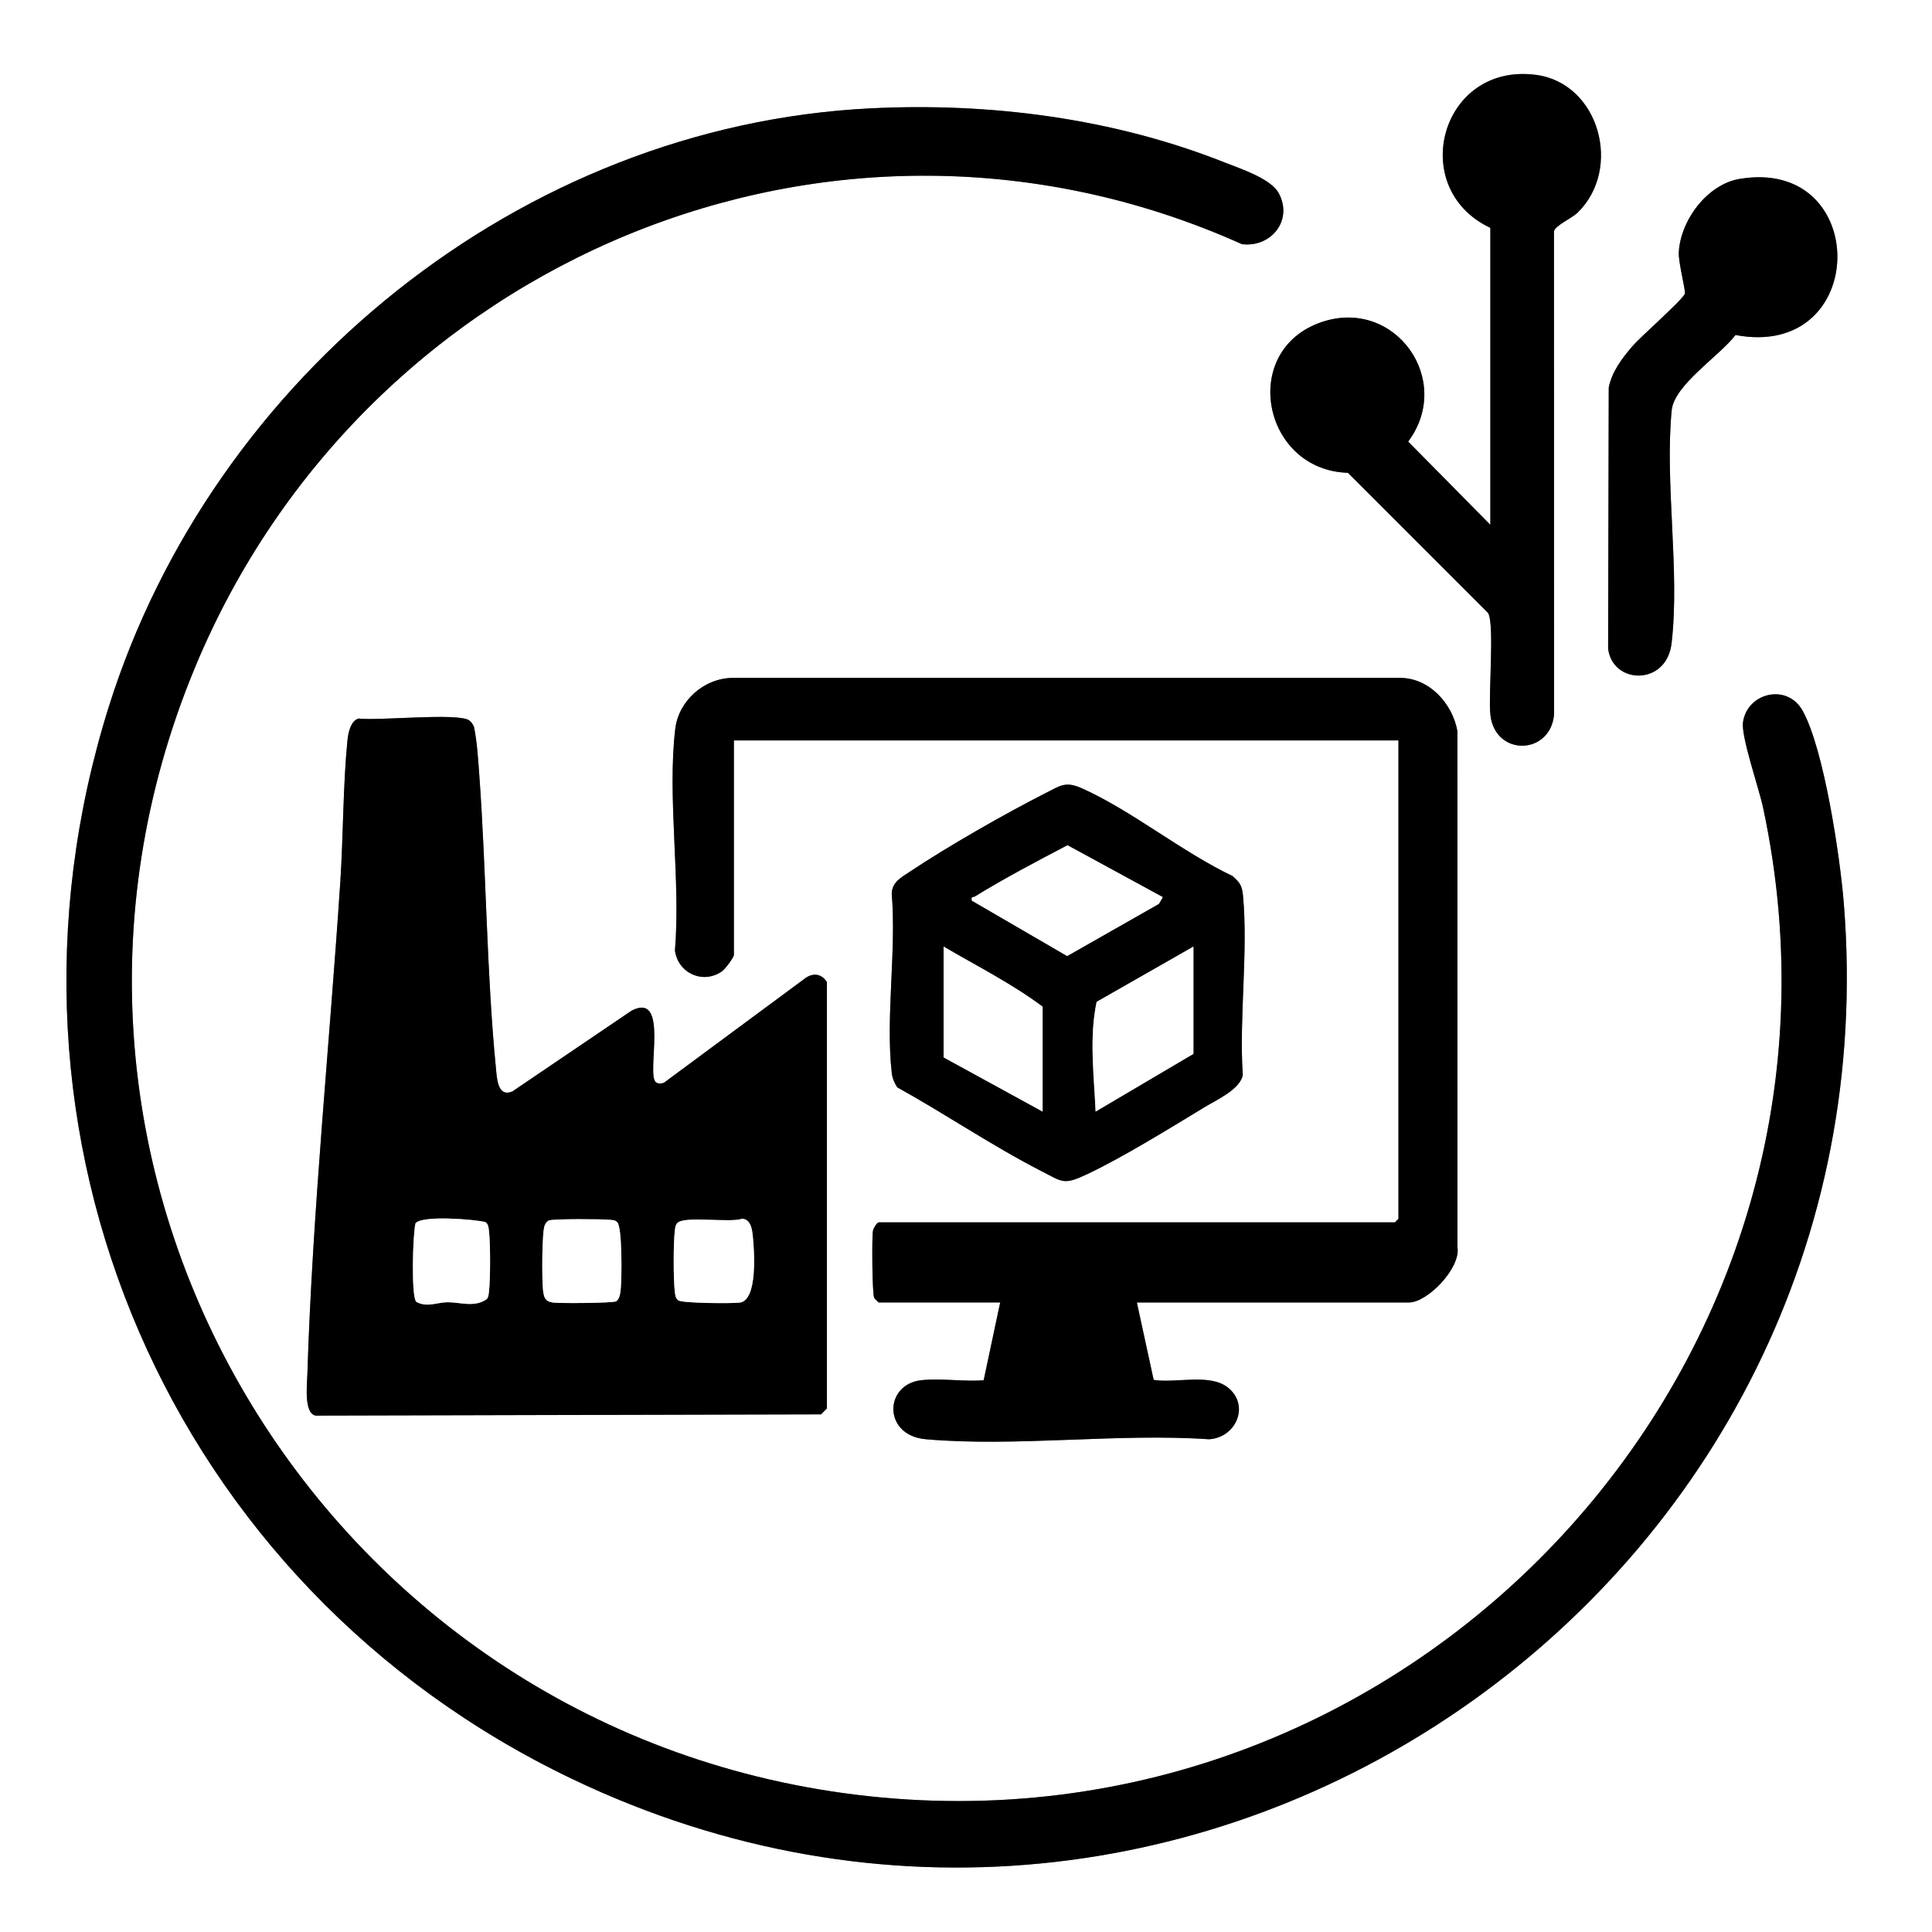 <?xml version="1.0" encoding="UTF-8"?>
<svg xmlns="http://www.w3.org/2000/svg" version="1.1" viewBox="0 0 1000 1000">
  <rect x="0" y="0" width="1000" height="1000" fill="#808080" stroke="none"/>
  <!-- Generator: Adobe Illustrator 30.0.0, SVG Export Plug-In . SVG Version: 2.1.1 Build 123)  -->
  <defs>
    <style>
      .st0 {
        fill: #fff;
      }

      .st1 {
        display: none;
      }
    </style>
  </defs>
  <g id="_レイヤー_1" data-name="レイヤー_1" class="st1">
    <g>
      <path class="st0" d="M1104.24-74.87v1187.61H-83.37V-74.87h1187.61ZM534.79,63.13c-7.08-.62-15.6-2.15-22.57-2.36-6.87-.2-31.68.36-36.48,3.04-10.89,6.1-8.09,24.39,4.23,26.89,11.45,2.33,30-.65,42.63.28,2.05.15,12.19,1.39,12.17,2.89-9.7,9.8-38.09,21.49-26.02,38.8,5.56,7.98,15.27,6.48,22.47,1.69,18.62-12.38,34.75-29.39,54.03-41.07,6-7.28,4.39-12.19-.61-19.11-10.18-14.08-29.73-34.3-42.29-47.01-6.74-6.83-12.92-12.97-22.81-6.54-19.37,12.59,8.3,31.49,15.25,42.5ZM195.56,476.02h191.94c.1-3.89-.42-7.83.5-11.68,1.63-6.83,30.19-34.79,37.14-37.09,11.42-3.78,19.65.75,27.89,8.18,2.47,2.23,6.19,10.29,9.92,7.59,2.26-1.64.66-15.67,1.21-19.67,1-7.38,7.94-16.37,15.18-18.46,5.72-1.65,36.52-1.61,43.01-.5,4,.68,7.49,3.24,10.71,5.53l6.41,8.67c-3.76-26.03-17.65-48.16-39.55-62.51-19.89-13.03-44.19-18.73-65.66-28.28-6.72-2.99-9.6-12.01-9.07-18.75,5.41-6.18,11.78-12.93,16.17-19.84,3.89-6.13,6.02-14.39,9.42-19.57,2.76-4.21,9.29-8.6,12.72-12.79,13.12-16,20.54-39.64,8.49-58.39-2.16-3.37-7.09-6.43-7.87-10.69-1.35-7.34.54-18.53-.07-26.6-2.74-35.84-29.06-75.57-63.81-86.96-74.24-24.33-130.49,24.32-134.54,98.49-.22,4.07,1.29,14.78.72,16.91-.79,2.98-5.22,5.54-6.98,8.14-11.79,17.46-6.54,40.82,6.28,56.2,3.4,4.09,9.44,7.64,12.16,11.03,5.21,6.47,9.74,21.54,15.91,30.48,3,4.35,11.25,11.47,10.9,15.9-.39,4.98-3.19,12.87-7.73,15.54-16.32,9.58-41.76,15.23-59.83,24.83-35.84,19.04-48.29,48.37-50.24,87.77-.33,6.72-1.06,22.93.23,28.74.76,3.41,5.15,7.2,8.45,7.78ZM630.78,79.64c-13.66.71-19.27,18-8.42,26.4,8.25,6.39,32.87,13.66,43.9,18.73,169.86,78.04,277.85,264.73,241.44,452.19-8.82,45.41-26.12,88.33-46.95,129.35-1.85,17.72,18.21,23.99,27.99,9.43,19.74-29.4,39.52-89.94,46.76-124.89,42.23-203.83-72.17-414.49-261.58-495.78-7.09-3.04-37.65-15.72-43.15-15.43ZM225.95,146.89c-4.84,1.13-31.97,24.89-37.38,29.88C-43.83,391.01,21.7,781.32,310.99,906.84c12.76,5.54,36.91,16.29,49.77,18.64,16.76,3.07,25.13-11.82,15.75-25.01-72.48-25.62-138-61.06-190.25-118.25C32.42,613.8,43.05,347.26,213.52,194.76c7.22-6.46,26-18.46,30.02-25.65,6.99-12.52-3.95-25.39-17.58-22.22ZM525.66,452.67c-1.43-9.92,4.07-30.69-9.98-32.35-5.49-.65-22.57-.76-27.79.09-11.25,1.85-6,23.71-7.73,32.29-8.63.73-15.84,4.97-23.6,8.29-11.09-5.55-16.76-25.55-30.82-14.59-3.35,2.61-18.24,17.27-20.21,20.37-7.79,12.27,17.14,23.39,16.5,30.49l-8.97,21.12c-9.99,2.28-29.67-4.23-31.39,10.36-.66,5.59-.75,22.42.09,27.8,2.19,13.91,23.01,6.8,32.48,9.28l8.04,19.81-4.63,5.85c-12.17-9.66-15.38,2.06-25.9,6.04l-18.12-5.59c-.25-4.61,1.04-19.15-3.51-21.43-2.54-1.27-28.21-.99-30.56.5l-4.23,20.41-19.15,7.12c-6.11-3.08-10.49-11.44-18.29-9.84-3.66.75-19.97,18.34-20.42,21.53-.72,5.12,10.24,11.41,11.23,16.93l-8.06,19.18c-5.29,1-15.91-2.18-18.7,3.91-1.24,2.71-1.51,23.43-.83,26.95,1.75,9.12,18.48,2.81,21.45,6.39l6.31,16.84c-1.19,5.23-12.38,13.39-11.34,18.26.52,2.44,15.72,18.24,18.4,19.95,10.84,6.88,16.65-9.57,23.16-8.16,4.64,1.01,12.6,6.49,18.01,7.59,1.88,5.17-2.07,15.3,4.04,18,2.42,1.07,25.48,1.14,27.81.03,5.44-2.59,2.46-13.34,4.01-18.03,5.61-1.22,17.7-9.19,22.33-7.22,5.05,2.16,9.55,10.54,15.71,9.41,3.85-.71,20.71-18.52,21.57-22.72,1.07-5.25-8.22-11.81-11.04-15.93,2.6-4.46,4.54-18.18,9.5-19.13,5.37-1.03,17.56,2.62,19.08-5.27.56-2.92.37-25.29-.55-27.23-2.75-5.78-15.25-2.24-20.32-4.03l-4.61-11.03c4.85,1.1,5.63,6.01,11.63,4.16,5.14-1.58,14.33-15.7,18.2-16.75s19.6,8.76,25.33,9.04c3.03,11.03-5.96,29.48,10.34,31.41,5.2.62,26.19.61,30.03-1.34,8.7-4.43,1.3-22.97,5.34-30.61l22.47-8.43c10.35,4.21,17.41,24.99,30.33,15.99,3.59-2.5,18.58-17.38,20.83-20.93,7.21-11.4-8.64-18.67-13.81-26.69-.64-.99-1.38-1.9-1.62-3.1l9.05-21.82c7.59-2.44,24.49,3.13,28.91-4.73,2.18-3.88,2.07-32.8-.02-36.83-4.62-8.94-20.78-3.71-28.89-5.9-.18-5.14-9-18.03-9.27-21.01-.5-5.47,21.09-18.66,18.12-28.37-.58-1.89-20.08-21.92-22.67-23.78-12.39-8.92-20.01,11.2-29.67,15.74l-23.58-8.31ZM754.91,447.37c-66.72,1.8-114.22,70.72-103.19,134.53-20.21,21.73-16.29,50.2,1.41,72.11,2.84,3.51,8.1,7.02,10.24,10.64,9,15.28,10.88,27.35,23.4,43.87,3.04,4.02,7.25,4.99,6.69,11.29-.29,3.27-2.55,10.27-5.14,12.36-33.63,15.67-72.29,24.1-96.01,54.76-19.24,24.87-20.23,46.81-21.56,77.02-.5,11.44-6.81,31.1,10.97,31.96l366.81-.95c9.94-3.18,7.58-16.55,7.32-25.25-.81-27.39-4.92-55.06-20.42-78.16-22.32-33.25-63.37-43.61-98.39-58.18-2.81-1.81-5.77-11.6-5.93-14.84-.21-4.04,6.19-8.02,8.68-11.17,12.17-15.45,17.09-31.11,27.84-46.39,13.69-19.47,25.26-40.11,16.01-64.65-1.92-5.08-9.6-13.14-9.96-15.58-.71-4.77,1.35-17.48,1-24.17-1.52-28.38-14.33-68.63-39.84-84.26-22.46-13.76-53.31-25.67-79.91-24.95ZM462.88,910.93c7.4-8.59,19.98-14.66,26.67-23.77,11.22-15.27-4.8-31.38-21.93-19.62-14.12,9.69-37.19,27.89-49.98,39.32-13.43,12.01-11.61,16.62-.58,29.6,10.44,12.29,24.08,27.37,35.36,38.87,7.55,7.69,16.11,16.98,27.3,7.52,14.73-12.46-4.63-25.46-12.16-34.25-.89-1.04-6.66-7.91-5.82-8.66,8.79.97,18.7,2.77,27.26,1.16,10.2-.03,37.12,1.43,44.68-4.02,9.48-6.84,7.3-22.9-4.37-25.87-22.15-.31-44.35,2.55-66.42-.28Z"/>
      <path d="M754.91,447.37c26.6-.72,57.45,11.19,79.91,24.95,25.51,15.63,38.32,55.88,39.84,84.26.36,6.68-1.71,19.39-1,24.17.36,2.43,8.05,10.5,9.96,15.58,9.25,24.54-2.31,45.18-16.01,64.65-10.75,15.28-15.67,30.94-27.84,46.39-2.49,3.16-8.89,7.13-8.68,11.17.17,3.25,3.12,13.03,5.93,14.84,35.01,14.58,76.07,24.94,98.39,58.18,15.5,23.09,19.61,50.77,20.42,78.16.26,8.7,2.62,22.07-7.32,25.25l-366.81.95c-17.78-.86-11.48-20.52-10.97-31.96,1.33-30.21,2.32-52.15,21.56-77.02,23.72-30.66,62.38-39.09,96.01-54.76,2.59-2.09,4.86-9.08,5.14-12.36.55-6.3-3.65-7.28-6.69-11.29-12.52-16.52-14.4-28.59-23.4-43.87-2.13-3.62-7.4-7.13-10.24-10.64-17.7-21.91-21.62-50.38-1.41-72.11-11.03-63.81,36.47-132.73,103.19-134.53ZM849.09,605.34c.27-8.88-.2-17.79,0-26.67-20.84-13.73-37.74-33.5-48.13-56.24-31.32,34.06-77.18,48.24-122.35,52.19l-1.18,33.62c-23.83-15.27-22.01,10.38-14.53,25.56,4.97,10.09,13.95,12.44,17.87,18.08,2.91,4.19,6.57,21.25,11.14,29.45,34.81,62.42,122.9,55.81,146.76-9.86,1.84-5.06,2.97-15.01,4.83-18.36,1.57-2.81,9.97-6.27,13.67-10.69,9.86-11.77,18.23-47.38-8.66-35.33-1.64-.21.56-1.47.57-1.75ZM811.88,732.43c-9.02,1.41-16.53,6.85-25.85,9.33-26.29,6.99-50.02,1.36-73.79-10.58-4.15,12.21.18,17.71,6.47,27.74,8.7,13.88,24.71,34.42,35.84,46.51,5.65,6.13,6.85,9.8,13.31,2.84,11.33-12.2,33.66-40.48,41.57-54.69,4.53-8.15,5.89-11.66,2.44-21.13Z"/>
      <path d="M195.56,476.02c-3.3-.58-7.69-4.37-8.45-7.78-1.3-5.81-.57-22.02-.23-28.74,1.95-39.4,14.4-68.73,50.24-87.77,18.07-9.6,43.51-15.25,59.83-24.83,4.54-2.66,7.34-10.56,7.73-15.54.35-4.44-7.9-11.55-10.9-15.9-6.17-8.93-10.7-24.01-15.91-30.48-2.73-3.39-8.76-6.95-12.16-11.03-12.82-15.39-18.07-38.74-6.28-56.2,1.76-2.6,6.18-5.17,6.98-8.14.57-2.13-.94-12.84-.72-16.91,4.05-74.17,60.3-122.81,134.54-98.49,34.76,11.39,61.08,51.11,63.81,86.96.62,8.07-1.28,19.26.07,26.6.78,4.25,5.71,7.32,7.87,10.69,12.05,18.76,4.63,42.4-8.49,58.39-3.44,4.19-9.97,8.59-12.72,12.79-3.4,5.19-5.53,13.44-9.42,19.57-4.38,6.92-10.76,13.66-16.17,19.84-.53,6.75,2.36,15.76,9.07,18.75,21.46,9.55,45.77,15.25,65.66,28.28,21.9,14.35,35.79,36.48,39.55,62.51l-6.41-8.67c-3.21-2.29-6.71-4.85-10.71-5.53-6.5-1.1-37.29-1.15-43.01.5-7.24,2.09-14.17,11.08-15.18,18.46-.54,4,1.05,18.03-1.21,19.67-3.73,2.7-7.45-5.36-9.92-7.59-8.24-7.44-16.46-11.96-27.89-8.18-6.95,2.3-35.51,30.26-37.14,37.09-.92,3.85-.4,7.79-.5,11.68h-191.94ZM439.44,178.19c-14.02-10.28-24.42-24.89-35.05-38.59-.94-1.02-1.97-1.31-3.31-.94-1.43.39-15.53,11.44-19.02,13.56-26.86,16.34-57.95,26.47-89.67,25.73l-1.16,31.32c-22.58-6.82-22.44,16.74-12.2,30.18,4.33,5.68,15.45,10.35,16.75,12.24,1.71,2.49,3.64,12.62,5.33,16.71,24.07,58.42,101.92,59.99,127.97,1.59,2.17-4.86,3.9-14.24,6.57-17.79,2.31-3.08,10.4-5.86,14.06-9.71,7.77-8.18,10.88-21.05,6.32-31.59-2.56-3.25-10.56-.82-14.44-1.79l-1.74-1.74c-.93-9.94,1.77-19.36-.41-29.18ZM324.89,322.93c-1.19,6.62-8.01,13.5-4.51,20.14,1.35,2.56,10.65,11.19,13.39,13.29,19.15,14.69,41.17,17.66,60.7,1.95,12.05-9.69,20.43-20.71,9.77-35.35-24.72,13.39-54.45,12.22-79.35-.04Z"/>
      <path d="M525.66,452.67l23.58,8.31c9.66-4.53,17.27-24.66,29.67-15.74,2.59,1.87,22.09,21.89,22.67,23.78,2.96,9.72-18.62,22.91-18.12,28.37.27,2.98,9.09,15.87,9.27,21.01,8.11,2.19,24.27-3.04,28.89,5.9,2.08,4.03,2.2,32.95.02,36.83-4.42,7.85-21.32,2.29-28.91,4.73l-9.05,21.82c.24,1.2.98,2.11,1.62,3.1,5.17,8.01,21.02,15.28,13.81,26.69-2.24,3.55-17.24,18.43-20.83,20.93-12.93,8.99-19.98-11.78-30.33-15.99l-22.47,8.43c-4.04,7.64,3.35,26.18-5.34,30.61-3.84,1.96-24.83,1.96-30.03,1.34-16.3-1.93-7.31-20.38-10.34-31.41-5.73-.28-21.45-10.1-25.33-9.04s-13.05,15.17-18.2,16.75c-6.01,1.85-6.78-3.06-11.63-4.16l4.61,11.03c5.07,1.79,17.57-1.75,20.32,4.03.93,1.95,1.12,24.32.55,27.23-1.52,7.9-13.71,4.25-19.08,5.27-4.96.95-6.9,14.67-9.5,19.13,2.82,4.12,12.11,10.68,11.04,15.93-.86,4.2-17.71,22.01-21.57,22.72-6.17,1.13-10.67-7.25-15.71-9.41-4.63-1.98-16.73,6-22.33,7.22-1.55,4.69,1.43,15.44-4.01,18.03-2.33,1.11-25.39,1.04-27.81-.03-6.11-2.7-2.16-12.82-4.04-18-5.41-1.1-13.37-6.58-18.01-7.59-6.51-1.41-12.32,15.03-23.16,8.16-2.69-1.71-17.89-17.5-18.4-19.95-1.03-4.87,10.15-13.03,11.34-18.26l-6.31-16.84c-2.97-3.57-19.7,2.74-21.45-6.39-.68-3.52-.41-24.24.83-26.95,2.79-6.09,13.41-2.91,18.7-3.91l8.06-19.18c-.99-5.52-11.96-11.81-11.23-16.93.45-3.19,16.76-20.78,20.42-21.53,7.8-1.6,12.18,6.76,18.29,9.84l19.15-7.12,4.23-20.41c2.35-1.49,28.02-1.78,30.56-.5,4.55,2.28,3.26,16.81,3.51,21.43l18.12,5.59c10.52-3.98,13.73-15.7,25.9-6.04l4.63-5.85-8.04-19.81c-9.46-2.47-30.29,4.63-32.48-9.28-.85-5.37-.75-22.21-.09-27.8,1.72-14.59,21.4-8.08,31.39-10.36l8.97-21.12c.64-7.1-24.3-18.22-16.5-30.49,1.97-3.1,16.86-17.76,20.21-20.37,14.06-10.96,19.73,9.03,30.82,14.59,7.75-3.32,14.97-7.57,23.6-8.29,1.72-8.58-3.53-30.44,7.73-32.29,5.22-.86,22.31-.74,27.79-.09,14.06,1.65,8.55,22.43,9.98,32.35ZM550.03,542.51c0-26.12-21.17-47.29-47.29-47.29s-47.29,21.17-47.29,47.29,21.17,47.29,47.29,47.29,47.29-21.17,47.29-47.29ZM392.45,663.92c0-20.74-16.81-37.55-37.55-37.55s-37.55,16.81-37.55,37.55,16.81,37.55,37.55,37.55,37.55-16.81,37.55-37.55Z"/>
      <path d="M225.95,146.89c13.63-3.18,24.57,9.7,17.58,22.22-4.02,7.2-22.8,19.19-30.02,25.65-170.46,152.5-181.09,419.04-27.25,587.46,52.25,57.2,117.77,92.64,190.25,118.25,9.39,13.2,1.02,28.08-15.75,25.01-12.86-2.36-37.01-13.11-49.77-18.64C21.7,781.32-43.83,391.01,188.57,176.77c5.41-4.99,32.54-28.75,37.38-29.88Z"/>
      <path d="M630.78,79.64c5.5-.29,36.06,12.39,43.15,15.43,189.4,81.29,303.8,291.95,261.58,495.78-7.24,34.95-27.02,95.49-46.76,124.89-9.78,14.57-29.84,8.3-27.99-9.43,20.83-41.02,38.13-83.94,46.95-129.35,36.41-187.46-71.58-374.15-241.44-452.19-11.03-5.07-35.65-12.34-43.9-18.73-10.85-8.41-5.24-25.69,8.42-26.4Z"/>
      <path d="M462.88,910.93c22.07,2.83,44.27-.04,66.42.28,11.67,2.97,13.85,19.03,4.37,25.87-7.56,5.45-34.47,4-44.68,4.02-8.57,1.61-18.47-.19-27.26-1.16-.83.76,4.93,7.62,5.82,8.66,7.52,8.8,26.89,21.79,12.16,34.25-11.18,9.46-19.75.18-27.3-7.52-11.28-11.5-24.92-26.58-35.36-38.87-11.02-12.98-12.85-17.59.58-29.6,12.78-11.44,35.86-29.63,49.98-39.32,17.14-11.77,33.15,4.35,21.93,19.62-6.69,9.11-19.27,15.18-26.67,23.77Z"/>
      <path d="M534.79,63.13c-6.96-11.01-34.62-29.91-15.25-42.5,9.89-6.43,16.07-.29,22.81,6.54,12.56,12.71,32.11,32.93,42.29,47.01,5,6.92,6.61,11.83.61,19.11-19.28,11.68-35.41,28.69-54.03,41.07-7.2,4.79-16.91,6.29-22.47-1.69-12.06-17.31,16.33-29,26.02-38.8.02-1.5-10.12-2.74-12.17-2.89-12.63-.93-31.19,2.05-42.63-.28-12.31-2.51-15.11-20.79-4.23-26.89,4.8-2.69,29.61-3.24,36.48-3.04,6.97.2,15.48,1.73,22.57,2.36Z"/>
      <path class="st0" d="M849.09,605.34c0,.28-2.2,1.54-.57,1.75,26.88-12.05,18.52,23.57,8.66,35.33-3.7,4.42-12.1,7.88-13.67,10.69-1.87,3.35-3,13.3-4.83,18.36-23.86,65.66-111.95,72.28-146.76,9.86-4.57-8.2-8.23-25.26-11.14-29.45-3.92-5.64-12.9-7.99-17.87-18.08-7.48-15.17-9.3-40.83,14.53-25.56l1.18-33.62c45.17-3.95,91.04-18.13,122.35-52.19,10.39,22.74,27.29,42.52,48.13,56.24-.2,8.88.27,17.8,0,26.67Z"/>
      <path class="st0" d="M811.88,732.43c3.45,9.47,2.09,12.98-2.44,21.13-7.91,14.22-30.24,42.5-41.57,54.69-6.46,6.96-7.67,3.29-13.31-2.84-11.13-12.08-27.14-32.63-35.84-46.51-6.29-10.03-10.62-15.53-6.47-27.74,23.76,11.94,47.5,17.57,73.79,10.58,9.32-2.48,16.82-7.91,25.85-9.33Z"/>
      <path class="st0" d="M439.44,178.19c2.18,9.82-.52,19.24.41,29.18l1.74,1.74c3.88.98,11.88-1.45,14.44,1.79,4.57,10.54,1.45,23.41-6.32,31.59-3.66,3.86-11.75,6.64-14.06,9.71-2.66,3.55-4.4,12.93-6.57,17.79-26.05,58.4-103.89,56.83-127.97-1.59-1.68-4.09-3.62-14.22-5.33-16.71-1.3-1.89-12.42-6.56-16.75-12.24-10.24-13.44-10.39-37,12.2-30.18l1.16-31.32c31.71.74,62.8-9.39,89.67-25.73,3.48-2.12,17.58-13.17,19.02-13.56,1.35-.37,2.38-.08,3.31.94,10.63,13.69,21.03,28.3,35.05,38.59Z"/>
      <path class="st0" d="M324.89,322.93c24.9,12.26,54.63,13.43,79.35.04,10.66,14.64,2.28,25.66-9.77,35.35-19.53,15.71-41.55,12.74-60.7-1.95-2.74-2.1-12.04-10.73-13.39-13.29-3.5-6.65,3.32-13.53,4.51-20.14Z"/>
      <circle class="st0" cx="502.74" cy="542.51" r="47.29"/>
      <circle class="st0" cx="354.9" cy="663.92" r="37.55"/>
    </g>
  </g>
  <g id="_レイヤー_2" data-name="レイヤー_2" class="st1">
    <g>
      <path d="M719.74,338.94c1.77-.44,3.55-.45,5.35-.21,4.87.67,30.82,20.74,37.75,25.09,54.6,34.3,114.79,54.49,178.34,64.87,7.78,1.27,24.82,1.61,30.47,4.93,1.3.76,3.37,2.58,4.18,3.82,4.87,7.46,4.14,36.53,4.57,46.81,6.51,155.85-8.07,272.06-130.16,379.11-27.11,23.77-76.1,59.24-109.36,72.19-6.83,2.66-9.2,1.41-15.52-1.01-45.84-17.53-110.36-67.99-143.5-104.28-91.09-99.77-102.55-208.55-97.04-339.16.59-13.9.23-30.86,2.39-44.43,1.04-6.51,4.52-12.84,11.05-15.21,81.31-10.78,156.45-43.38,221.48-92.53ZM722.92,368.66c-61.83,45.64-133.22,75.08-208.99,88.75-.92,1.21-1.38,2.61-1.61,4.1-1.57,10.35-2.04,26.73-2.41,37.55-2.06,60.48.42,127.3,18.01,185.33,30.91,101.98,111.96,178.87,206.22,223.81,93.07-45.03,170.78-118.26,202.52-218.74,20.6-65.2,22.99-147.53,17.45-215.45-.23-2.82-1.39-16.67-2.2-17.22-82.41-8.72-162.31-39.4-229-88.13Z"/>
      <path d="M583.82,364.59c-6.69,6.19-17.61.68-17.94-8.18l.07-280.96-1.95-6.32-509.67-.51c-9.55,3.56-10.83,11.38-11.44,20.53v624.68c0,11.33,5.55,16.71,16.57,17.69l415.95.82c9.25,5.47,9.27,15.63,0,21.11l-419.37.9c-19.1-1.65-33.78-16.92-34.83-35.97V82.3c1.6-20.16,16-34.12,35.96-35.98h504.78c13.83,1.41,24.42,10.41,25.69,24.55l-.82,288.15c-.88,1.64-1.7,4.35-3.01,5.56Z"/>
      <path d="M78.24,462.33c-7.35-1.25-13.39-9.3-8.53-15.98,5.17-7.11,20.35-3.85,28.1-4.54-4.25-16.68-34.65-53.18,1.88-48.46v-167.82s-14.93-.92-14.93-.92c-12.39-6.05,13.21-39.31,13.05-49.4-7.53,0-28.72,2-29.85-8.46-.84-7.79,5.1-10.63,12.06-10.27,98.64,4.56,202.3-5.79,300.35-.01,52.36,3.09,82.66,33.6,90.31,84.95l.03,335.61c-1.72,15.78-18.65,11.65-18.65,7.43v-28.9c-15.33,3.21-45.84,32.57-42.87-1.87h-164.09c1.42,35.02-26.21,4.33-42.87,1.87v27.04c0,5.55-15.51,6.31-18.64,0v-120.26h-105.34ZM217.14,175.19h-96.95c4.11,18.28,39.27,55.88-1.87,50.33v167.82c5.12,0,16.71-1.12,19.66,3.71,4.49,7.32-14.86,35.25-15.93,44.76h61.53v-207.89c0-10.76,15.34-37.65,22.41-46.57,3.39-4.27,8.49-7.27,11.15-12.16ZM267,186.82c-23.92,4.04-49.88,32.06-51.78,56.36-4.52,57.6,3.59,120.93-.02,179.15-.12,7.68,3.75,14.9,12.1,14,63.75-4.54,134.99,5.66,197.83-.02,7-.63,13.62-2.23,13.99-10.25-4.02-59.75,5.04-125.76-.03-184.74-2.13-24.87-27.1-51.11-51.82-54.45-21.35-2.89-99.81-3.49-120.27-.04ZM452.07,462.33h-249.84v72.72c16.73-3.13,46.8-34.7,42.87,1.87l162.21-.02,3.76-18.65,40.99,16.8v-72.72Z"/>
      <path class="st0" d="M722.92,368.66c66.69,48.73,146.59,79.41,229,88.13.8.55,1.96,14.39,2.2,17.22,5.53,67.92,3.15,150.25-17.45,215.45-31.74,100.48-109.45,173.72-202.52,218.74-94.26-44.94-175.3-121.83-206.22-223.81-17.59-58.02-20.07-124.84-18.01-185.33.37-10.83.84-27.2,2.41-37.55.23-1.49.68-2.89,1.61-4.1,75.77-13.67,147.16-43.11,208.99-88.75ZM843.07,525.08c-1.98.34-3.98,1.3-5.77,2.21l-140.81,139.01-58.62-57.61c-9.5-7.73-25.56-4.18-30.74,7.01-4.92,10.64-1.27,17.81,5.56,26.16,20.65,25.25,51.45,48.12,73.68,72.47,5.16,4.25,11.98,4.49,18,2.03l157.73-157.41c13.19-15.27.85-37.26-19.04-33.88Z"/>
      <path class="st0" d="M267,186.82c20.46-3.45,98.92-2.85,120.27.04,24.72,3.35,49.69,29.58,51.82,54.45,5.06,58.98-3.99,125,.03,184.74-.37,8.03-6.99,9.62-13.99,10.25-62.84,5.68-134.09-4.52-197.83.02-8.35.9-12.22-6.33-12.1-14,3.61-58.22-4.5-121.55.02-179.15,1.91-24.29,27.87-52.32,51.78-56.36ZM399.46,307.24c0-39.71-32.19-71.89-71.89-71.89s-71.89,32.19-71.89,71.89,32.19,71.89,71.89,71.89,71.89-32.19,71.89-71.89Z"/>
      <path class="st0" d="M452.07,462.33v72.72l-40.99-16.8-3.76,18.65-162.21.02c3.92-36.57-26.14-5.01-42.87-1.87v-72.72h249.84Z"/>
      <path class="st0" d="M217.14,175.19c-2.66,4.89-7.76,7.89-11.15,12.16-7.07,8.92-22.41,35.82-22.41,46.57v207.89h-61.53c1.06-9.52,20.41-37.44,15.93-44.76-2.96-4.83-14.54-3.7-19.66-3.71v-167.82c41.15,5.55,5.98-32.05,1.87-50.33h96.95Z"/>
      <path d="M843.07,525.08c19.89-3.38,32.23,18.61,19.04,33.88l-157.73,157.41c-6.02,2.46-12.85,2.22-18-2.03-22.23-24.35-53.03-47.22-73.68-72.47-6.83-8.35-10.48-15.53-5.56-26.16,5.18-11.18,21.23-14.73,30.74-7.01l58.62,57.61,140.81-139.01c1.79-.91,3.79-1.88,5.77-2.21Z"/>
      <path d="M399.46,307.24c0,39.71-32.19,71.89-71.89,71.89s-71.89-32.19-71.89-71.89,32.19-71.89,71.89-71.89,71.89,32.19,71.89,71.89ZM367.78,307.26c0-22.25-18.03-40.28-40.28-40.28s-40.28,18.03-40.28,40.28,18.03,40.28,40.28,40.28,40.28-18.03,40.28-40.28Z"/>
      <circle class="st0" cx="327.5" cy="307.26" r="40.28"/>
    </g>
  </g>
  <g id="_レイヤー_3" data-name="レイヤー_3">
    <g>
      <path class="st0" d="M1112.94-108.94v1249.03H-136.1V-108.94h1249.03ZM771.4,271.63l-42.53-43.08c23.75-31.81-6.8-74.68-44.73-61.87-42.85,14.47-30.81,76.68,13.54,78.04l72.57,72.58c3.42,5.95.04,42.13,1.15,52.52,2.34,21.91,31.07,21.14,32.98.04l-.05-250.1c.57-3.01,9.26-6.79,12.25-9.71,23.32-22.77,11.19-66.97-21.5-71.3-49.39-6.55-67.05,58.77-23.68,79.18v153.69ZM450.36,56.09C269.63,65.17,110.01,194.92,56.3,365.84c-69.76,222,31.49,455.24,239.79,554.92,321.59,153.89,686.8-99.99,658.26-453.34-1.92-23.81-10.18-79.41-21.27-99.48-8.01-14.5-28.74-9.36-30.9,5.87-1.06,7.43,8.23,34.15,10.34,43.97,61.45,286.06-180.33,546.94-469.68,511.15C165.43,894.61-7.7,606.08,101.19,344.85,188.95,134.3,431.81,31.68,642.84,126.38c15.1,1.84,26.57-12.38,19.04-26.37-4.11-7.63-19.88-12.7-28-15.92-57.7-22.91-121.52-31.11-183.52-28ZM900.38,92.61c-16.81,2.83-30.64,21.61-31.44,38.09-.25,5.25,3.71,19.96,3.13,21.36-1.48,3.55-22.83,22.05-27.45,27.51-5.33,6.31-10.19,12.7-11.94,21l-.32,135.13c2.26,18.73,30.21,19.4,32.83-2.6,4.45-37.41-3.59-82.84.07-120.68,1.28-13.26,24.92-28.25,33.03-39.01,69.58,13.11,70.33-92.29,2.09-80.79ZM588.44,674.15h140.88c9.5,0,26.85-17.8,25.05-28.62l-.04-267.17c-2.56-14.24-14.58-27.61-29.83-27.49h-345.3c-14.75.11-27.96,11.81-29.7,26.41-4.21,35.45,2.89,78.3-.16,114.55,1.42,11.77,14.46,17.85,24.37,10.9,1.61-1.13,6.15-7.19,6.15-8.49v-111h343.97v247.61l-1.83,1.83h-267.13c-.91,0-2.76,2.96-3.02,4.3-.66,3.45-.4,32.59.6,34.71.27.58,2.21,2.46,2.42,2.46h62.82l-8.55,40.24c-10.3.86-22.23-1.14-32.32,0-19.29,2.19-19.95,28.57,2.39,30.55,46.63,4.12,99.21-3.23,146.48.01,14.09-.7,21.53-17.73,9.69-26.89-9.4-7.28-26.8-2-38.25-3.83l-8.7-40.09ZM185.57,371.91c-4.13,1.19-5.36,7.59-5.73,11.35-2.34,23.73-2.11,49.18-3.69,73.15-5.54,84.03-14.45,171.11-17.05,254.95-.16,5.23-1.87,20.22,4.26,21.33l261.61-.64,3.05-3.05v-220.72c-2.6-4.07-6.69-4.91-10.79-2.29l-73.65,54.47c-1.33.43-2.89.57-4.06-.28-5.29-3.84,7.24-47.25-12.56-37.12l-61.82,41.89c-7.57,3.1-7.93-6.74-8.46-12.2-4.85-49.6-4.95-101.31-8.57-151.22-.61-8.35-1.11-17.07-2.76-25.3-.55-1.27-1.48-2.72-2.63-3.47-6.11-3.93-47.11.42-57.15-.88ZM464.4,562.78c24.98,13.82,49.02,30.25,74.43,43.27,11.33,5.81,11.64,7.5,24.02,1.64,18.62-8.82,42.55-23.66,60.57-34.58,6.17-3.74,18.67-9.38,19.85-16.75-1.95-29.8,2.83-63.35.13-92.69-.48-5.18-1.6-6.98-5.55-10.31-25.77-12.24-52.34-33.96-77.85-45.34-8.46-3.77-11.09-1.41-18.72,2.44-20.77,10.51-51.03,27.81-70.3,40.7-4.3,2.88-9.22,5.32-9.41,11.32,2.49,29.41-3.22,63.99,0,92.76.31,2.78,1.35,5.23,2.85,7.53Z"/>
      <path d="M450.36,56.09c62-3.11,125.82,5.09,183.52,28,8.11,3.22,23.89,8.29,28,15.92,7.54,13.99-3.94,28.21-19.04,26.37-211.02-94.7-453.89,7.92-541.65,218.47C-7.7,606.08,165.43,894.61,442.83,928.92c289.35,35.79,531.14-225.09,469.68-511.15-2.11-9.83-11.4-36.54-10.34-43.97,2.17-15.22,22.89-20.36,30.9-5.87,11.1,20.08,19.35,75.67,21.27,99.48,28.53,353.35-336.68,607.23-658.26,453.34C87.79,821.08-13.46,587.83,56.3,365.84,110.01,194.92,269.63,65.17,450.36,56.09Z"/>
      <path d="M185.57,371.91c10.05,1.29,51.04-3.06,57.15.88,1.16.74,2.08,2.19,2.63,3.47,1.65,8.23,2.15,16.95,2.76,25.3,3.62,49.91,3.72,101.62,8.57,151.22.53,5.46.89,15.3,8.46,12.2l61.82-41.89c19.8-10.13,7.27,33.28,12.56,37.12,1.17.85,2.73.71,4.06.28l73.65-54.47c4.1-2.62,8.18-1.78,10.78,2.29v220.72s-3.05,3.05-3.05,3.05l-261.61.64c-6.13-1.12-4.42-16.1-4.26-21.33,2.6-83.85,11.51-170.92,17.05-254.95,1.58-23.98,1.35-49.42,3.69-73.15.37-3.75,1.6-10.16,5.73-11.35ZM215.5,673.85c5.64,3.06,10.61.21,16.16.18,6.46-.04,13.97,2.86,20.25-1.59.98-1.08.97-2.38,1.15-3.73.8-6.01.8-25.81,0-31.83-.23-1.71-.28-3.16-1.77-4.33-5.49-1.42-32.72-3.67-36.23.6-1.43,5.54-2.33,38.32.43,40.69ZM384.17,630.8c-6.25,2.33-30.49-1.72-33.71,2.37-.96,1.22-.97,2.29-1.16,3.72-.8,6.07-.8,25.76,0,31.83.22,1.7.28,3.16,1.77,4.33,1.94,1.52,27.82,1.7,31.89,1.16,9.35-1.25,7.46-27.07,6.65-34.82-.37-3.51-1.18-8.22-5.44-8.59ZM284.31,631.66c-1.26.42-1.83,1.41-2.35,2.53-1.51,3.23-1.48,28.4-.92,33.28.47,4.15,1.04,6.24,5.44,6.76,3.66.43,30.81.28,32.41-.67,2.08-1.23,2.29-5.06,2.48-7.28.46-5.16.72-31.08-1.86-33.63-1.21-1.2-2.12-1.08-3.62-1.26-3.89-.46-29.1-.56-31.58.27Z"/>
      <path d="M588.44,674.15l8.7,40.09c11.45,1.83,28.85-3.45,38.25,3.83,11.84,9.16,4.4,26.19-9.69,26.89-47.27-3.25-99.85,4.11-146.48-.01-22.34-1.97-21.68-28.36-2.39-30.55,10.09-1.14,22.02.86,32.32,0l8.55-40.24h-62.82c-.21,0-2.15-1.88-2.42-2.46-.99-2.12-1.26-31.27-.6-34.71.26-1.34,2.11-4.3,3.02-4.3h267.13l1.83-1.83v-247.61h-343.97v111c0,1.29-4.54,7.36-6.15,8.49-9.92,6.95-22.95.87-24.37-10.9,3.05-36.25-4.05-79.1.16-114.55,1.74-14.6,14.94-26.3,29.7-26.41h345.3c15.25-.11,27.27,13.25,29.83,27.49l.04,267.17c1.8,10.82-15.55,28.62-25.05,28.62h-140.88Z"/>
      <path d="M771.4,271.63V117.94c-43.37-20.41-25.71-85.73,23.68-79.18,32.68,4.33,44.82,48.53,21.5,71.3-2.99,2.92-11.68,6.7-12.25,9.71l.05,250.1c-1.91,21.1-30.64,21.87-32.98-.04-1.11-10.39,2.27-46.57-1.15-52.52l-72.57-72.58c-44.35-1.36-56.38-63.57-13.54-78.04,37.93-12.81,68.48,30.06,44.73,61.87l42.53,43.08Z"/>
      <path d="M464.4,562.78c-1.5-2.3-2.54-4.75-2.85-7.53-3.22-28.77,2.49-63.35,0-92.76.2-6,5.11-8.45,9.41-11.32,19.27-12.88,49.53-30.18,70.3-40.7,7.63-3.86,10.25-6.22,18.72-2.44,25.51,11.38,52.08,33.1,77.85,45.34,3.94,3.33,5.07,5.13,5.55,10.31,2.71,29.34-2.08,62.89-.13,92.69-1.17,7.37-13.67,13.01-19.85,16.75-18.01,10.91-41.94,25.76-60.57,34.58-12.38,5.86-12.69,4.16-24.02-1.64-25.41-13.02-49.45-29.45-74.43-43.27ZM601.85,464.37l-49.3-26.84c-16.12,8.42-32.44,17.02-47.92,26.53-.95.59-2.05-.32-1.58,2.11l49.31,28.66,47.48-27.01,2.01-3.45ZM539.65,575.35v-54.28c-15.97-11.95-34.05-21.01-51.23-31.1v57.33l51.23,28.05ZM617.71,489.97l-50.09,28.58c-3.92,18.54-1.35,37.88-.53,56.79l50.63-29.88v-55.5Z"/>
      <path d="M900.38,92.61c68.25-11.5,67.49,93.9-2.09,80.79-8.1,10.75-31.74,25.75-33.03,39.01-3.66,37.84,4.37,83.27-.07,120.68-2.62,22-30.57,21.33-32.83,2.6l.32-135.13c1.74-8.3,6.61-14.69,11.94-21,4.61-5.46,25.96-23.96,27.45-27.51.58-1.39-3.38-16.11-3.13-21.36.79-16.48,14.62-35.26,31.44-38.09Z"/>
      <path class="st0" d="M284.31,631.66c2.48-.83,27.7-.73,31.58-.27,1.5.18,2.41.06,3.62,1.26,2.58,2.55,2.32,28.47,1.86,33.63-.2,2.21-.41,6.05-2.48,7.28-1.6.95-28.74,1.09-32.41.67-4.4-.52-4.97-2.61-5.44-6.76-.56-4.88-.59-30.05.92-33.28.52-1.12,1.1-2.11,2.35-2.53Z"/>
      <path class="st0" d="M384.17,630.8c4.26.37,5.07,5.08,5.44,8.59.81,7.75,2.7,33.56-6.65,34.82-4.07.55-29.95.37-31.89-1.16-1.49-1.17-1.54-2.63-1.77-4.33-.8-6.07-.8-25.76,0-31.83.19-1.43.19-2.5,1.16-3.72,3.22-4.09,27.46-.03,33.71-2.37Z"/>
      <path class="st0" d="M215.5,673.85c-2.76-2.37-1.86-35.15-.43-40.69,3.51-4.27,30.73-2.02,36.23-.6,1.49,1.17,1.54,2.63,1.77,4.33.8,6.02.8,25.82,0,31.83-.18,1.34-.18,2.65-1.15,3.73-6.28,4.46-13.79,1.55-20.25,1.59-5.55.03-10.52,2.88-16.16-.18Z"/>
      <path class="st0" d="M601.85,464.37l-2.01,3.45-47.48,27.01-49.31-28.66c-.48-2.42.62-1.52,1.58-2.11,15.48-9.51,31.81-18.11,47.92-26.53l49.3,26.84Z"/>
      <path class="st0" d="M617.71,489.97v55.5l-50.63,29.88c-.81-18.92-3.39-38.25.53-56.79l50.09-28.58Z"/>
      <path class="st0" d="M539.65,575.35l-51.23-28.05v-57.33c17.18,10.1,35.26,19.15,51.23,31.1v54.28Z"/>
    </g>
  </g>
</svg>